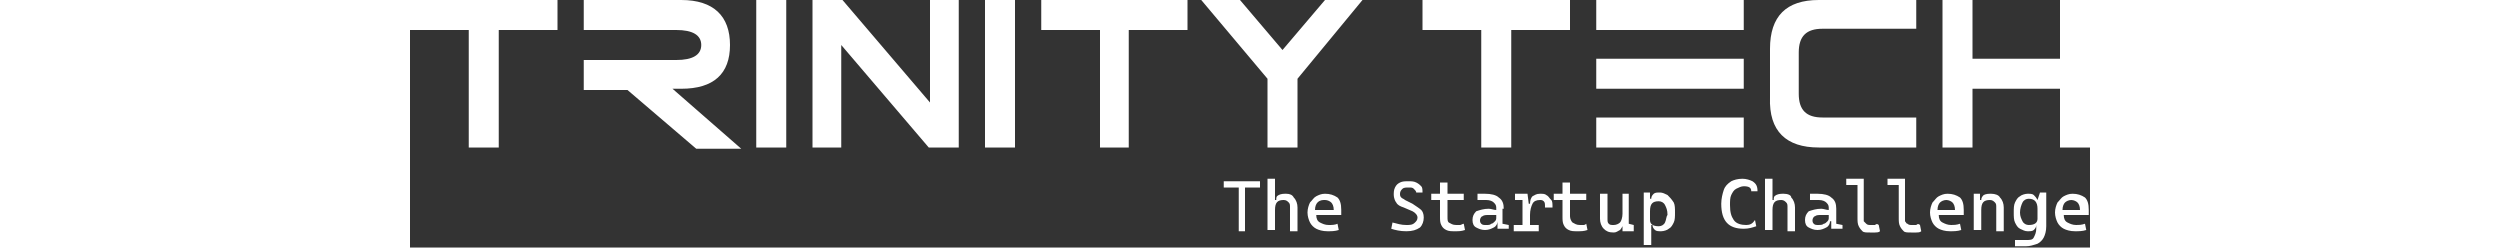 <?xml version="1.0" encoding="UTF-8"?> <svg xmlns="http://www.w3.org/2000/svg" version="1.1" id="Capa_1" x="0" y="0" viewBox="0 0 134.4 19.8" xml:space="preserve" width="200"><rect x="0" y="0" width="134.4" height="19.8" fill="#333333" stroke="none"/><style>.st0{fill:#fff}</style><path class="st0" d="M65.1 15h1.2v3.5h.5V15H68v-.5h-2.9zM70.1 15.5c-.2 0-.4 0-.6.1s-.2.2-.2.4h-.1v-1.7h-.6v4.1h.6v-1.6c0-.6.2-.8.7-.8.2 0 .3.1.4.2.1.1.1.2.1.4v1.9h.6v-1.9c0-.3-.1-.6-.3-.8-.1-.2-.3-.3-.6-.3zM73.2 15.5c-.3 0-.5.1-.7.2-.2.1-.3.3-.5.5-.1.2-.2.5-.2.8 0 .3.1.6.2.8.1.2.3.4.5.5.2.1.5.2.9.2.3 0 .6 0 .9-.1l-.1-.5c-.2.1-.5.1-.7.1-.3 0-.5-.1-.7-.2-.2-.1-.3-.3-.3-.6h2v-.4c0-.5-.1-.8-.3-1-.3-.2-.6-.3-1-.3zm-.8 1.3c0-.3.1-.5.2-.6.2-.2.4-.2.6-.2.2 0 .4.1.5.2.1.1.2.3.2.6h-1.5zM80.2 16.3l-.6-.3c-.1-.1-.2-.1-.3-.2-.1-.1-.1-.2-.1-.3 0-.2.1-.3.2-.4.1-.1.3-.1.5-.1s.3 0 .4.1c.1.1.2.2.2.3h.5c0-.2 0-.4-.1-.5-.1-.1-.2-.2-.4-.3-.2-.1-.4-.1-.6-.1-.3 0-.5 0-.7.1-.2.1-.3.2-.4.4-.1.2-.1.4-.1.6 0 .2.1.5.2.6.1.2.3.3.6.4l.7.3c.2.1.4.3.4.5s-.1.3-.2.4c-.2.2-.4.2-.7.2-.4 0-.7-.1-1.1-.2l-.1.5c.3.1.7.2 1.2.2s.8-.1 1.1-.3c.2-.2.3-.5.3-.8 0-.3-.1-.5-.2-.6s-.4-.3-.7-.5zM84 18h-.3c-.3 0-.4-.1-.6-.2-.1-.1-.1-.2-.1-.5V16h1.3v-.5H83v-.9h-.6v.9h-.7v.5h.7v1.3c0 .3 0 .5.1.7.1.2.2.3.4.4.2.1.4.1.7.1.3 0 .5 0 .8-.1l-.1-.5c-.1 0-.2.1-.3.1zM87.5 16.7c0-.4-.1-.7-.4-.9-.2-.2-.6-.3-1.1-.3h-.6v.5h.7c.3 0 .5.1.6.2.1.1.2.2.2.4v.2c-.2 0-.4-.1-.6-.1-.4 0-.7.1-1 .2-.2.2-.3.4-.3.7 0 .3.1.5.3.6.2.1.4.2.7.2.3 0 .5-.1.7-.2.2-.1.3-.3.3-.5v.6h.9V18l-.5-.1v-1.2zm-.6.7c0 .1 0 .2-.1.3-.1.1-.2.2-.3.2-.1.1-.2.1-.4.1s-.3 0-.4-.1c-.1-.1-.1-.2-.1-.3 0-.1.1-.3.2-.3.1-.1.3-.1.5-.1h.6v.2zM90.9 15.6c-.1-.1-.3-.1-.5-.1-.3 0-.4.1-.6.2-.1.1-.2.3-.2.6h-.1l-.1-.8h-1v.5h.6v2h-.7v.5h2V18h-.7v-.8c0-.4.1-.7.2-.9.1-.2.3-.3.6-.3.1 0 .2 0 .3.1.1.1.1.2.1.5h.6c0-.3 0-.5-.1-.6-.2-.2-.2-.3-.4-.4zM93.9 18h-.3c-.3 0-.4-.1-.6-.2-.1-.1-.2-.3-.2-.5V16h1.3v-.5h-1.3v-.9h-.6v.9h-.7v.5h.7v1.3c0 .3 0 .5.1.7.1.2.2.3.4.4.2.1.4.1.7.1.3 0 .5 0 .8-.1l-.1-.5s-.1.1-.2.1zM97.5 15.5H97v1.6c0 .3-.1.6-.2.7-.1.1-.3.2-.5.2s-.3 0-.4-.1c-.1-.1-.1-.2-.1-.4v-2h-.6v2c0 .3.1.6.3.8.2.2.4.3.8.3.2 0 .3-.1.5-.2.1-.1.2-.3.3-.5H97v.6h.9V18l-.4-.1v-2.4zM100.6 15.6c-.2-.1-.4-.2-.6-.2-.2 0-.4 0-.5.1s-.2.2-.2.4h-.1v-.5h-.5v4.2h.6V18h.1c0 .2.1.3.2.4.1.1.3.1.5.1s.5-.1.6-.2c.2-.1.3-.3.4-.5.1-.2.1-.5.1-.8 0-.3 0-.6-.1-.8-.2-.3-.3-.4-.5-.6zm-.2 2.2c-.1.2-.3.3-.5.3-.5 0-.7-.2-.7-.5v-.7c0-.6.2-.8.7-.8.2 0 .4.1.5.3.1.2.2.4.2.8-.1.1-.1.4-.2.6zM106.9 18c-.4 0-.8-.1-1-.4-.2-.3-.3-.6-.3-1.2 0-.3 0-.6.1-.8.1-.2.2-.4.4-.5.2-.1.4-.2.6-.2.4 0 .6.1.6.4h.5c0-.4-.1-.6-.4-.8-.2-.1-.5-.2-.8-.2-.4 0-.7.1-.9.2-.3.2-.5.4-.6.7-.1.3-.2.7-.2 1.1 0 1.4.6 2 1.8 2 .4 0 .7-.1 1-.2l-.1-.5c-.2.3-.4.4-.7.4zM109.9 15.5c-.2 0-.4 0-.6.1s-.2.2-.2.4h-.1v-1.7h-.6v4.1h.6v-1.6c0-.6.2-.8.7-.8.2 0 .3.1.4.2.1.1.1.2.1.4v1.9h.6v-1.9c0-.3-.1-.6-.3-.8 0-.2-.3-.3-.6-.3zM114.1 16.7c0-.4-.1-.7-.4-.9-.2-.2-.6-.3-1.1-.3h-.6v.5h.7c.3 0 .5.1.6.2.1.1.2.2.2.4v.2c-.2 0-.4-.1-.6-.1-.4 0-.7.1-1 .2-.2.2-.3.4-.3.7 0 .3.1.5.3.6.2.1.4.2.7.2.3 0 .5-.1.7-.2.2-.1.3-.3.3-.5h.1v.6h.9V18l-.5-.1v-1.2zm-.6.7c0 .1 0 .2-.1.3-.1.1-.2.2-.3.2-.1.1-.3.1-.4.1-.2 0-.3 0-.4-.1-.1-.1-.1-.2-.1-.3 0-.1.1-.3.2-.3.1-.1.3-.1.5-.1h.6v.2zM117.2 18h-.3c-.2 0-.3 0-.4-.1l-.2-.2v-3.4h-1.4v.5h.9v2.6c0 .3 0 .5.1.7.1.2.2.3.3.4.1.1.3.1.6.1h.4c.1 0 .3 0 .4-.1l-.1-.5c-.1-.1-.2-.1-.3 0zM120.5 18h-.3c-.2 0-.3 0-.4-.1-.1 0-.1-.1-.2-.2v-3.4h-1.4v.5h.9v2.6c0 .3 0 .5.1.7.1.2.2.3.3.4.1.1.3.1.6.1h.4c.1 0 .3 0 .4-.1l-.1-.5c-.1-.1-.2-.1-.3 0zM123 15.5c-.3 0-.5.1-.7.2-.2.1-.3.3-.5.5-.1.2-.2.5-.2.8 0 .3.1.6.2.8.1.2.3.4.5.5.2.1.5.2.9.2.3 0 .6 0 .9-.1l-.1-.5c-.3.1-.5.1-.7.1-.3 0-.5-.1-.7-.2-.2-.1-.3-.3-.3-.6h2v-.4c0-.5-.1-.8-.3-1-.3-.2-.6-.3-1-.3zm-.8 1.3c0-.3.1-.5.2-.6.1-.1.3-.2.5-.2s.4.1.5.2c.1.1.2.3.2.6h-1.4zM126.5 15.5c-.2 0-.4 0-.6.1-.1.1-.2.2-.2.4h-.1v-.5h-.5v2.9h.6v-1.6c0-.6.2-.8.7-.8.2 0 .3.1.4.2.1.1.1.2.1.4v1.9h.6v-1.9c0-.3-.1-.6-.3-.8-.1-.2-.4-.3-.7-.3zM130.2 16c-.1-.2-.2-.3-.3-.4s-.3-.1-.5-.1-.5.1-.6.2c-.2.1-.3.3-.4.5-.1.2-.1.5-.1.8 0 .3 0 .6.1.8.1.2.2.4.4.5.2.1.4.2.6.2.2 0 .4 0 .5-.1.1-.1.2-.2.2-.4v.3c0 .3-.1.5-.2.7-.1.2-.3.2-.6.2h-.9v.5h.9c.3 0 .6-.1.9-.2.2-.1.4-.3.5-.5.1-.2.2-.5.2-.9v-2.7h-.5l-.2.6zm0 1.5c0 .3-.2.5-.7.5-.2 0-.4-.1-.5-.3-.1-.2-.2-.4-.2-.7 0-.3.1-.6.2-.8.1-.2.3-.3.5-.3.5 0 .7.3.7.8v.8zM133 15.5c-.3 0-.5.1-.7.2s-.3.3-.5.5c-.1.2-.2.5-.2.8 0 .3.1.6.2.8.1.2.3.4.5.5.2.1.5.2.9.2.3 0 .6 0 .9-.1l-.1-.5c-.3.1-.5.1-.7.1-.3 0-.5-.1-.7-.2-.2-.1-.3-.3-.3-.6h2v-.4c0-.5-.1-.8-.3-1-.3-.2-.6-.3-1-.3zm-.8 1.3c0-.3.1-.5.2-.6.1-.1.3-.2.5-.2s.4.1.5.2c.1.1.2.3.2.6h-1.4zM0 2.4h4.7v9.4h2.4V2.4h4.7V0H0zM21.7 7.1c2.6 0 3.9-1.2 3.9-3.5S24.3 0 21.7 0h-7.8v2.4h7.4c1.3 0 2 .4 2 1.2s-.7 1.2-2 1.2h-7.4v2.4h3.5l5.5 4.7h3.6L21 7.1h.7zM27.7 0h2.4v11.8h-2.4zM41.6 8.2l-7-8.2h-2.4v11.8h2.3V3.6l7 8.2h2.4V0h-2.3zM46 0h2.4v11.8H46zM50.5 2.4h4.7v9.4h2.3V2.4h4.7V0H50.5zM69.8 4l-3.4-4h-3.1l5.3 6.3v5.5H71V6.3L76.2 0h-3zM92.8 0H81v2.4h4.7v9.4h2.4V2.4h4.7zM94.9 4.7h11.8v2.4H94.9zM94.9 0h11.8v2.4H94.9zM94.9 9.4h11.8v2.4H94.9zM112.7 11.8h7.8V9.4H113c-1.3 0-1.9-.6-1.9-1.9V4.2c0-1.3.6-1.9 1.9-1.9h7.5V0h-7.8c-2.6 0-3.9 1.3-3.9 3.9v3.9c-.1 2.7 1.3 4 3.9 4zM132 0v4.7h-7V0h-2.4v11.8h2.4V7.1h7v4.7h2.4V0z"></path></svg> 